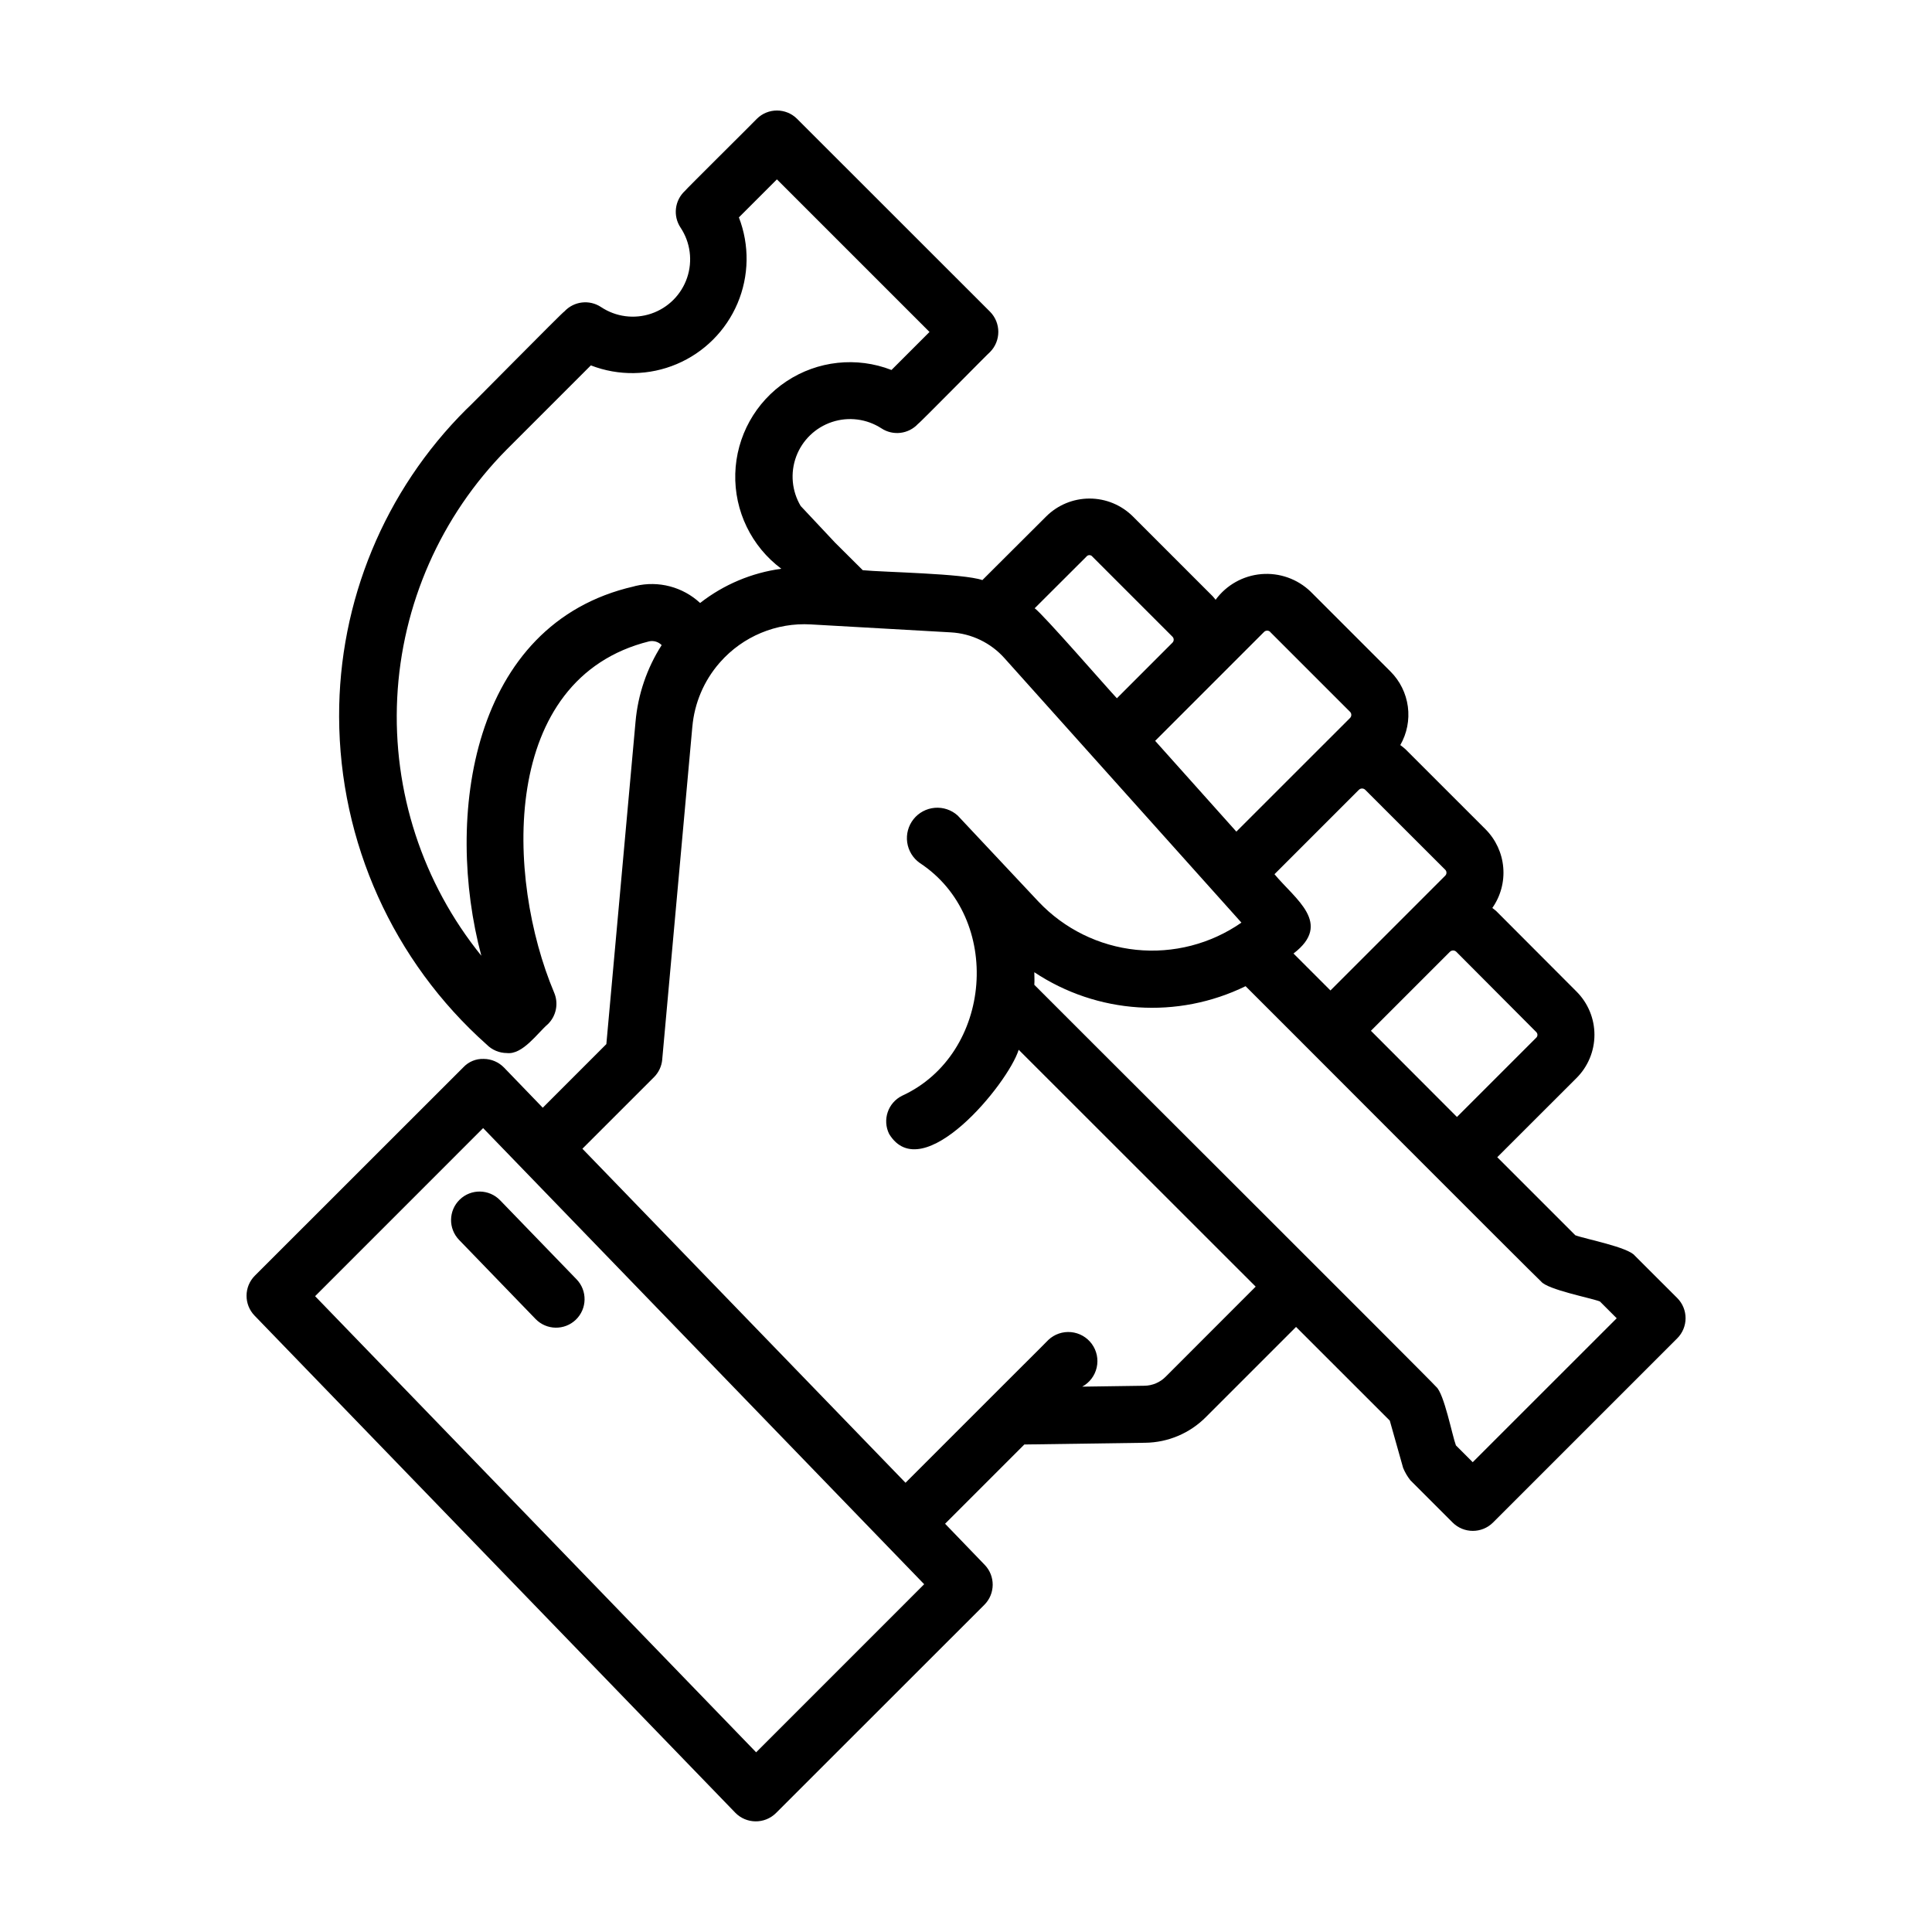 <?xml version="1.0" encoding="UTF-8"?>
<!-- Uploaded to: SVG Repo, www.svgrepo.com, Generator: SVG Repo Mixer Tools -->
<svg fill="#000000" width="800px" height="800px" version="1.1" viewBox="144 144 512 512" xmlns="http://www.w3.org/2000/svg">
 <g>
  <path d="m304.69 420.7-16.852 16.859-10.262-10.637c-1.41-1.453-3.344-2.285-5.367-2.301-2.039-0.082-4.012 0.723-5.406 2.211l-55.258 55.23c-2.906 2.914-2.945 7.617-0.09 10.582l127.41 131.75h-0.004c2.941 3 7.758 3.051 10.758 0.109l55.254-55.223c2.902-2.914 2.941-7.617 0.086-10.578l-10.5-10.895 21.004-21.004 32.027-0.457c6.043-0.07 11.816-2.512 16.074-6.797l23.902-23.902 24.844 24.832 3.527 12.508v0.004c0.488 1.188 1.137 2.301 1.934 3.305l11.199 11.199c2.961 2.934 7.727 2.934 10.688 0l48.824-48.824c2.949-2.949 2.949-7.734 0-10.684l-11.223-11.207c-1.785-2.289-13.156-4.43-15.781-5.422l-20.688-20.688 20.934-20.914c3.078-3.035 4.812-7.176 4.82-11.5 0.008-4.32-1.715-8.469-4.781-11.516l-21.199-21.25c-0.332-0.332-0.727-0.574-1.082-0.871h-0.004c2.199-3.133 3.227-6.941 2.894-10.758-0.328-3.812-1.992-7.391-4.695-10.102l-21.203-21.195c-0.438-0.395-0.902-0.766-1.383-1.113 1.77-3.082 2.473-6.664 2.004-10.188-0.469-3.523-2.086-6.797-4.602-9.309l-21.16-21.16h0.004c-3.488-3.363-8.258-5.059-13.086-4.648-4.828 0.414-9.242 2.891-12.105 6.801-0.258-0.297-0.457-0.625-0.742-0.906l-21.16-21.16c-3.055-3.051-7.191-4.762-11.508-4.762-4.312 0-8.453 1.711-11.504 4.762l-16.895 16.848c-5.039-1.762-26.117-2.082-31.695-2.621l-7.184-7.148c-0.086-0.105-0.215-0.172-0.281-0.289l-8.984-9.574v0.004c-2.363-3.969-2.801-8.797-1.191-13.125 1.613-4.328 5.102-7.691 9.488-9.145 4.383-1.453 9.191-0.84 13.07 1.668 3.09 2.047 7.207 1.551 9.723-1.168 0.191 0.059 18.93-19.02 19.086-19.039 2.926-2.961 2.926-7.727 0-10.688l-51.129-51.105c-2.949-2.949-7.734-2.949-10.684 0-0.074 0.152-19.023 18.918-19.043 19.09-2.723 2.516-3.215 6.637-1.164 9.723 2.613 3.926 3.254 8.844 1.734 13.309-1.52 4.465-5.027 7.973-9.492 9.488-4.465 1.52-9.383 0.875-13.309-1.738-3.082-2.043-7.188-1.555-9.707 1.156-0.168-0.152-25.859 25.977-26 25.945h-0.004c-21.664 21.562-33.801 50.902-33.703 81.469 0.094 33.211 14.32 64.805 39.121 86.887 1.41 1.426 3.332 2.231 5.336 2.238 4.191 0.504 8.16-5.356 10.898-7.684 2.203-2.184 2.848-5.492 1.625-8.344-12.82-30.422-14.531-83.215 25.242-93.09v0.004c1.188-0.234 2.41 0.145 3.258 1.008-3.906 6.102-6.281 13.062-6.922 20.281zm39.695 187.68-116.88-120.88 44.531-44.543 116.88 120.88zm189.9-76.883-4.453-4.457c-0.969-2.559-3.125-13.758-5.238-15.527-0.055-0.316-106.3-106.27-106.49-106.53 0.09-1.117 0-2.227 0-3.336h-0.004c16.684 11.086 37.992 12.496 55.992 3.703 0.176 0.117 78.09 78.23 78.328 78.273 1.727 2.152 13.059 4.316 15.566 5.273l4.457 4.457zm16.82-114.01c0.219 0.207 0.34 0.496 0.332 0.793-0.008 0.301-0.145 0.582-0.371 0.773l-20.957 20.957-22.801-22.84 20.914-20.914c0.457-0.473 1.211-0.492 1.691-0.043zm-24.148-43.039c0.238 0.211 0.371 0.512 0.371 0.828 0 0.316-0.133 0.617-0.371 0.828l-9.418 9.422-20.957 20.957-9.793-9.793c10.449-7.961 0.453-14.379-5.039-21.016l22.355-22.355v0.004c0.457-0.469 1.203-0.48 1.68-0.031zm-46.352-62.977 21.16 21.16h0.004c0.453 0.457 0.453 1.191 0 1.648l-30.121 30.109-21.52-24.055 28.863-28.867c0.453-0.453 1.188-0.453 1.641 0zm-48.723-19.93c0.191-0.266 0.496-0.426 0.824-0.426 0.324 0 0.633 0.16 0.82 0.426l21.16 21.16c0.227 0.211 0.355 0.508 0.355 0.82s-0.129 0.609-0.355 0.82l-14.699 14.707c-2.227-2.328-19.648-22.391-21.789-23.852zm-119.47 7.742c-0.156 0.039-0.312 0.082-0.469 0.133-43.227 9.898-50.164 61.289-40.383 97.863-15.59-19.262-23.527-43.594-22.293-68.344 1.238-24.746 11.562-48.168 28.992-65.781l22.324-22.324c7.348 2.848 15.512 2.723 22.77-0.352 7.258-3.07 13.031-8.844 16.105-16.098 3.07-7.258 3.199-15.422 0.355-22.77l10.078-10.078 40.438 40.438-10.078 10.078v-0.004c-9.215-3.582-19.594-2.461-27.828 3.008s-13.293 14.602-13.566 24.484c-0.27 9.879 4.281 19.273 12.203 25.188-7.852 1.062-15.277 4.191-21.52 9.07-4.598-4.269-11.023-5.961-17.129-4.512zm7.082 125.51 7.984-88.211h0.004c0.551-6.25 3.066-12.164 7.184-16.898 0.086-0.035 0.109-0.121 0.168-0.191 6.055-6.859 14.926-10.555 24.062-10.016l37.086 2.106h-0.004c5.473 0.301 10.598 2.769 14.238 6.859l62.773 70.059h0.004c-8.145 5.664-18.047 8.219-27.914 7.203-9.863-1.016-19.039-5.539-25.855-12.746l-21.449-22.855c-1.656-1.48-3.844-2.211-6.055-2.023s-4.246 1.277-5.629 3.012c-1.379 1.738-1.984 3.965-1.672 6.16 0.316 2.199 1.52 4.168 3.332 5.445 22.168 14.539 19.352 50.645-4.699 61.691-3.738 1.855-5.269 6.387-3.418 10.129 8.781 14.355 31.512-13.32 34.328-22.32l62.805 62.773-23.867 23.887c-1.484 1.496-3.496 2.348-5.602 2.379l-16.484 0.238v-0.004c1.945-1.062 3.34-2.91 3.824-5.074 0.488-2.164 0.02-4.434-1.285-6.227-1.305-1.793-3.316-2.938-5.523-3.144s-4.398 0.547-6.008 2.066c-0.18 0.258-14.816 14.766-15.008 15.008l-22.844 22.844-85.629-88.52 18.973-18.965v0.004c1.25-1.254 2.023-2.902 2.184-4.668z"/>
  <path d="m265.84 461.9c-3 2.902-3.082 7.684-0.18 10.684l20.262 20.957 0.004 0.004c2.902 3 7.688 3.078 10.688 0.18 3-2.902 3.082-7.688 0.18-10.691l-20.27-20.957c-2.902-3-7.688-3.078-10.684-0.176z"/>
 </g>
</svg>